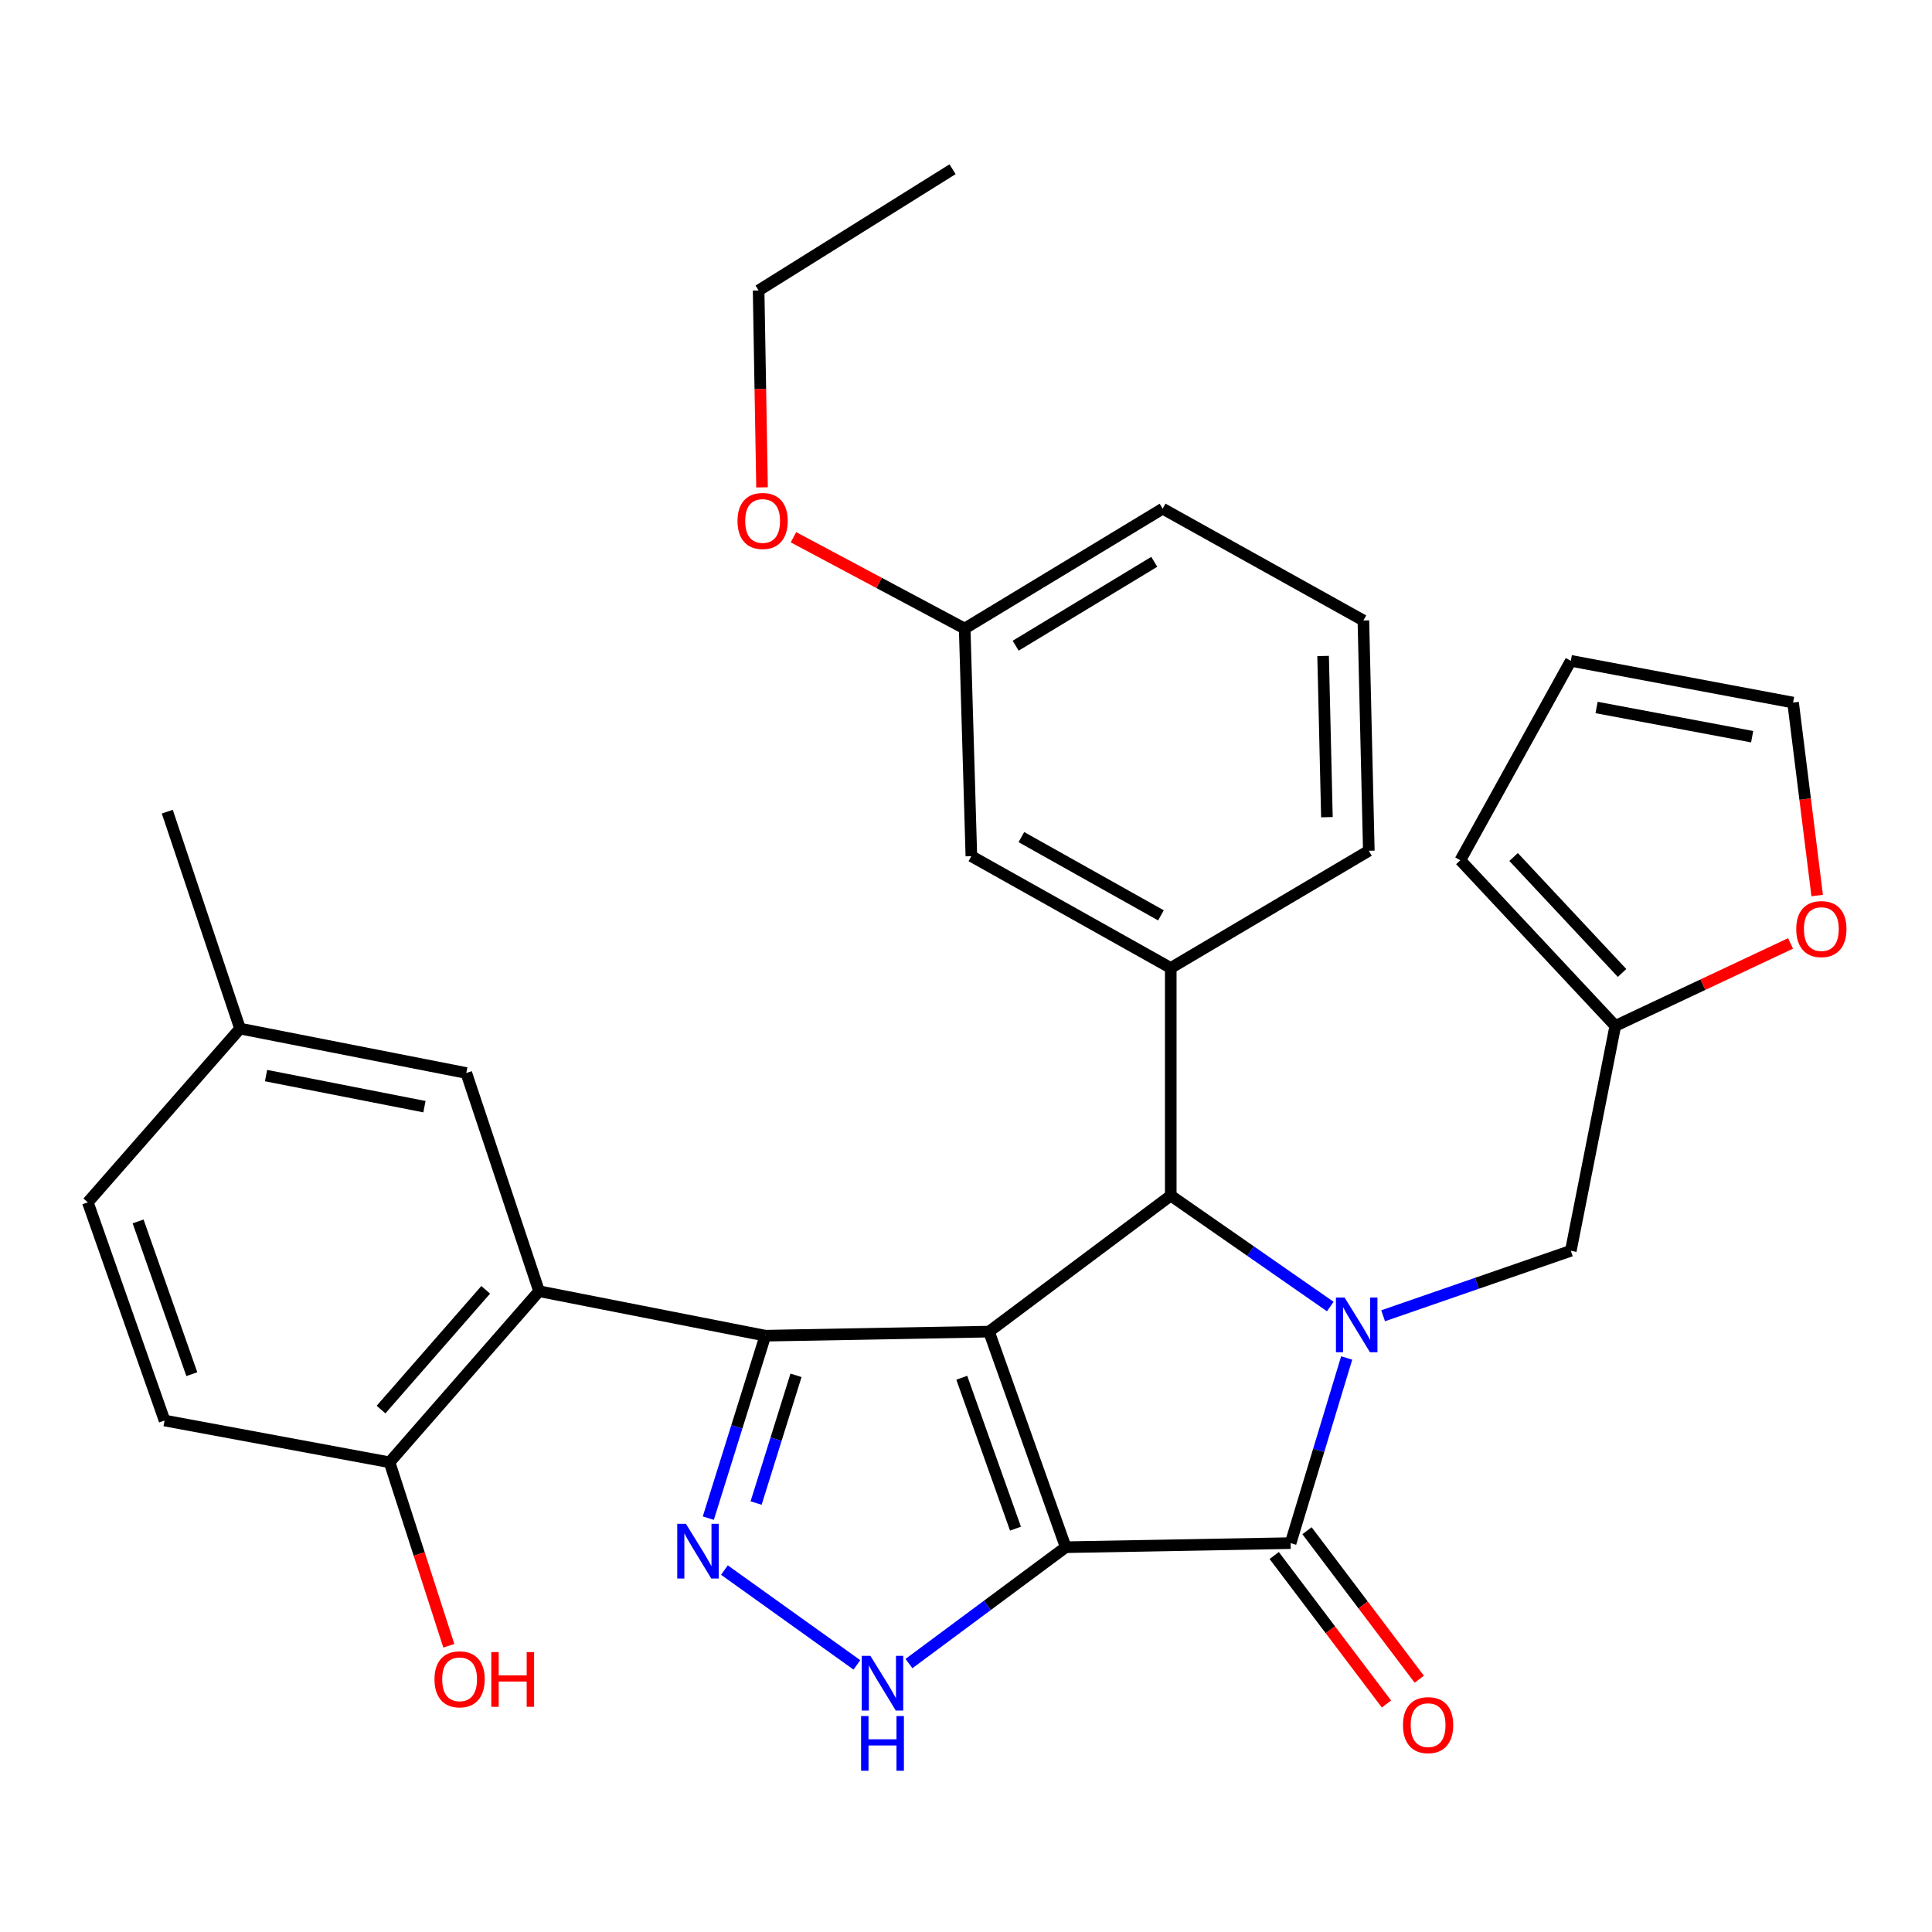 <?xml version='1.0' encoding='iso-8859-1'?>
<svg version='1.1' baseProfile='full'
              xmlns='http://www.w3.org/2000/svg'
                      xmlns:rdkit='http://www.rdkit.org/xml'
                      xmlns:xlink='http://www.w3.org/1999/xlink'
                  xml:space='preserve'
width='1000px' height='1000px' viewBox='0 0 1000 1000'>
<!-- END OF HEADER -->
<rect style='opacity:1.0;fill:#FFFFFF;stroke:none' width='1000' height='1000' x='0' y='0'> </rect>
<path class='bond-0' d='M 551.615,800.831 L 511.903,689.247' style='fill:none;fill-rule:evenodd;stroke:#000000;stroke-width:6px;stroke-linecap:butt;stroke-linejoin:miter;stroke-opacity:1' />
<path class='bond-0' d='M 525.615,791.226 L 497.817,713.118' style='fill:none;fill-rule:evenodd;stroke:#000000;stroke-width:6px;stroke-linecap:butt;stroke-linejoin:miter;stroke-opacity:1' />
<path class='bond-3' d='M 551.615,800.831 L 668.02,798.715' style='fill:none;fill-rule:evenodd;stroke:#000000;stroke-width:6px;stroke-linecap:butt;stroke-linejoin:miter;stroke-opacity:1' />
<path class='bond-6' d='M 551.615,800.831 L 511.043,830.946' style='fill:none;fill-rule:evenodd;stroke:#000000;stroke-width:6px;stroke-linecap:butt;stroke-linejoin:miter;stroke-opacity:1' />
<path class='bond-6' d='M 511.043,830.946 L 470.472,861.061' style='fill:none;fill-rule:evenodd;stroke:#0000FF;stroke-width:6px;stroke-linecap:butt;stroke-linejoin:miter;stroke-opacity:1' />
<path class='bond-2' d='M 511.903,689.247 L 396.136,691.351' style='fill:none;fill-rule:evenodd;stroke:#000000;stroke-width:6px;stroke-linecap:butt;stroke-linejoin:miter;stroke-opacity:1' />
<path class='bond-4' d='M 511.903,689.247 L 605.982,618.83' style='fill:none;fill-rule:evenodd;stroke:#000000;stroke-width:6px;stroke-linecap:butt;stroke-linejoin:miter;stroke-opacity:1' />
<path class='bond-1' d='M 697.043,702.883 L 682.531,750.799' style='fill:none;fill-rule:evenodd;stroke:#0000FF;stroke-width:6px;stroke-linecap:butt;stroke-linejoin:miter;stroke-opacity:1' />
<path class='bond-1' d='M 682.531,750.799 L 668.02,798.715' style='fill:none;fill-rule:evenodd;stroke:#000000;stroke-width:6px;stroke-linecap:butt;stroke-linejoin:miter;stroke-opacity:1' />
<path class='bond-9' d='M 715.896,681.04 L 764.474,664.224' style='fill:none;fill-rule:evenodd;stroke:#0000FF;stroke-width:6px;stroke-linecap:butt;stroke-linejoin:miter;stroke-opacity:1' />
<path class='bond-9' d='M 764.474,664.224 L 813.051,647.408' style='fill:none;fill-rule:evenodd;stroke:#000000;stroke-width:6px;stroke-linecap:butt;stroke-linejoin:miter;stroke-opacity:1' />
<path class='bond-32' d='M 688.554,676.264 L 647.268,647.547' style='fill:none;fill-rule:evenodd;stroke:#0000FF;stroke-width:6px;stroke-linecap:butt;stroke-linejoin:miter;stroke-opacity:1' />
<path class='bond-32' d='M 647.268,647.547 L 605.982,618.83' style='fill:none;fill-rule:evenodd;stroke:#000000;stroke-width:6px;stroke-linecap:butt;stroke-linejoin:miter;stroke-opacity:1' />
<path class='bond-7' d='M 396.136,691.351 L 279.022,668.328' style='fill:none;fill-rule:evenodd;stroke:#000000;stroke-width:6px;stroke-linecap:butt;stroke-linejoin:miter;stroke-opacity:1' />
<path class='bond-31' d='M 396.136,691.351 L 381.378,738.573' style='fill:none;fill-rule:evenodd;stroke:#000000;stroke-width:6px;stroke-linecap:butt;stroke-linejoin:miter;stroke-opacity:1' />
<path class='bond-31' d='M 381.378,738.573 L 366.62,785.794' style='fill:none;fill-rule:evenodd;stroke:#0000FF;stroke-width:6px;stroke-linecap:butt;stroke-linejoin:miter;stroke-opacity:1' />
<path class='bond-31' d='M 412.014,711.864 L 401.684,744.919' style='fill:none;fill-rule:evenodd;stroke:#000000;stroke-width:6px;stroke-linecap:butt;stroke-linejoin:miter;stroke-opacity:1' />
<path class='bond-31' d='M 401.684,744.919 L 391.353,777.974' style='fill:none;fill-rule:evenodd;stroke:#0000FF;stroke-width:6px;stroke-linecap:butt;stroke-linejoin:miter;stroke-opacity:1' />
<path class='bond-12' d='M 659.535,805.13 L 688.588,843.558' style='fill:none;fill-rule:evenodd;stroke:#000000;stroke-width:6px;stroke-linecap:butt;stroke-linejoin:miter;stroke-opacity:1' />
<path class='bond-12' d='M 688.588,843.558 L 717.641,881.986' style='fill:none;fill-rule:evenodd;stroke:#FF0000;stroke-width:6px;stroke-linecap:butt;stroke-linejoin:miter;stroke-opacity:1' />
<path class='bond-12' d='M 676.505,792.3 L 705.558,830.728' style='fill:none;fill-rule:evenodd;stroke:#000000;stroke-width:6px;stroke-linecap:butt;stroke-linejoin:miter;stroke-opacity:1' />
<path class='bond-12' d='M 705.558,830.728 L 734.611,869.157' style='fill:none;fill-rule:evenodd;stroke:#FF0000;stroke-width:6px;stroke-linecap:butt;stroke-linejoin:miter;stroke-opacity:1' />
<path class='bond-8' d='M 605.982,618.83 L 605.982,501.03' style='fill:none;fill-rule:evenodd;stroke:#000000;stroke-width:6px;stroke-linecap:butt;stroke-linejoin:miter;stroke-opacity:1' />
<path class='bond-5' d='M 374.958,812.663 L 443.524,861.737' style='fill:none;fill-rule:evenodd;stroke:#0000FF;stroke-width:6px;stroke-linecap:butt;stroke-linejoin:miter;stroke-opacity:1' />
<path class='bond-11' d='M 279.022,668.328 L 201.631,756.876' style='fill:none;fill-rule:evenodd;stroke:#000000;stroke-width:6px;stroke-linecap:butt;stroke-linejoin:miter;stroke-opacity:1' />
<path class='bond-11' d='M 251.395,667.61 L 197.221,729.594' style='fill:none;fill-rule:evenodd;stroke:#000000;stroke-width:6px;stroke-linecap:butt;stroke-linejoin:miter;stroke-opacity:1' />
<path class='bond-13' d='M 279.022,668.328 L 241.354,555.386' style='fill:none;fill-rule:evenodd;stroke:#000000;stroke-width:6px;stroke-linecap:butt;stroke-linejoin:miter;stroke-opacity:1' />
<path class='bond-15' d='M 605.982,501.03 L 502.779,443.152' style='fill:none;fill-rule:evenodd;stroke:#000000;stroke-width:6px;stroke-linecap:butt;stroke-linejoin:miter;stroke-opacity:1' />
<path class='bond-15' d='M 600.908,473.793 L 528.665,433.278' style='fill:none;fill-rule:evenodd;stroke:#000000;stroke-width:6px;stroke-linecap:butt;stroke-linejoin:miter;stroke-opacity:1' />
<path class='bond-24' d='M 605.982,501.03 L 708.5,440.351' style='fill:none;fill-rule:evenodd;stroke:#000000;stroke-width:6px;stroke-linecap:butt;stroke-linejoin:miter;stroke-opacity:1' />
<path class='bond-10' d='M 813.051,647.408 L 836.075,531.003' style='fill:none;fill-rule:evenodd;stroke:#000000;stroke-width:6px;stroke-linecap:butt;stroke-linejoin:miter;stroke-opacity:1' />
<path class='bond-14' d='M 836.075,531.003 L 881.428,509.658' style='fill:none;fill-rule:evenodd;stroke:#000000;stroke-width:6px;stroke-linecap:butt;stroke-linejoin:miter;stroke-opacity:1' />
<path class='bond-14' d='M 881.428,509.658 L 926.782,488.313' style='fill:none;fill-rule:evenodd;stroke:#FF0000;stroke-width:6px;stroke-linecap:butt;stroke-linejoin:miter;stroke-opacity:1' />
<path class='bond-16' d='M 836.075,531.003 L 755.871,445.256' style='fill:none;fill-rule:evenodd;stroke:#000000;stroke-width:6px;stroke-linecap:butt;stroke-linejoin:miter;stroke-opacity:1' />
<path class='bond-16' d='M 839.581,503.608 L 783.438,443.586' style='fill:none;fill-rule:evenodd;stroke:#000000;stroke-width:6px;stroke-linecap:butt;stroke-linejoin:miter;stroke-opacity:1' />
<path class='bond-19' d='M 201.631,756.876 L 85.178,735.259' style='fill:none;fill-rule:evenodd;stroke:#000000;stroke-width:6px;stroke-linecap:butt;stroke-linejoin:miter;stroke-opacity:1' />
<path class='bond-23' d='M 201.631,756.876 L 216.972,804.364' style='fill:none;fill-rule:evenodd;stroke:#000000;stroke-width:6px;stroke-linecap:butt;stroke-linejoin:miter;stroke-opacity:1' />
<path class='bond-23' d='M 216.972,804.364 L 232.313,851.852' style='fill:none;fill-rule:evenodd;stroke:#FF0000;stroke-width:6px;stroke-linecap:butt;stroke-linejoin:miter;stroke-opacity:1' />
<path class='bond-20' d='M 241.354,555.386 L 124.24,532.398' style='fill:none;fill-rule:evenodd;stroke:#000000;stroke-width:6px;stroke-linecap:butt;stroke-linejoin:miter;stroke-opacity:1' />
<path class='bond-20' d='M 219.69,572.813 L 137.71,556.722' style='fill:none;fill-rule:evenodd;stroke:#000000;stroke-width:6px;stroke-linecap:butt;stroke-linejoin:miter;stroke-opacity:1' />
<path class='bond-17' d='M 940.572,463.536 L 934.335,413.591' style='fill:none;fill-rule:evenodd;stroke:#FF0000;stroke-width:6px;stroke-linecap:butt;stroke-linejoin:miter;stroke-opacity:1' />
<path class='bond-17' d='M 934.335,413.591 L 928.097,363.646' style='fill:none;fill-rule:evenodd;stroke:#000000;stroke-width:6px;stroke-linecap:butt;stroke-linejoin:miter;stroke-opacity:1' />
<path class='bond-21' d='M 502.779,443.152 L 499.316,325.329' style='fill:none;fill-rule:evenodd;stroke:#000000;stroke-width:6px;stroke-linecap:butt;stroke-linejoin:miter;stroke-opacity:1' />
<path class='bond-18' d='M 755.871,445.256 L 813.051,342.041' style='fill:none;fill-rule:evenodd;stroke:#000000;stroke-width:6px;stroke-linecap:butt;stroke-linejoin:miter;stroke-opacity:1' />
<path class='bond-33' d='M 928.097,363.646 L 813.051,342.041' style='fill:none;fill-rule:evenodd;stroke:#000000;stroke-width:6px;stroke-linecap:butt;stroke-linejoin:miter;stroke-opacity:1' />
<path class='bond-33' d='M 906.914,381.314 L 826.382,366.19' style='fill:none;fill-rule:evenodd;stroke:#000000;stroke-width:6px;stroke-linecap:butt;stroke-linejoin:miter;stroke-opacity:1' />
<path class='bond-35' d='M 85.178,735.259 L 45.455,622.316' style='fill:none;fill-rule:evenodd;stroke:#000000;stroke-width:6px;stroke-linecap:butt;stroke-linejoin:miter;stroke-opacity:1' />
<path class='bond-35' d='M 99.289,711.259 L 71.482,632.199' style='fill:none;fill-rule:evenodd;stroke:#000000;stroke-width:6px;stroke-linecap:butt;stroke-linejoin:miter;stroke-opacity:1' />
<path class='bond-22' d='M 124.24,532.398 L 45.455,622.316' style='fill:none;fill-rule:evenodd;stroke:#000000;stroke-width:6px;stroke-linecap:butt;stroke-linejoin:miter;stroke-opacity:1' />
<path class='bond-28' d='M 124.24,532.398 L 86.585,420.117' style='fill:none;fill-rule:evenodd;stroke:#000000;stroke-width:6px;stroke-linecap:butt;stroke-linejoin:miter;stroke-opacity:1' />
<path class='bond-25' d='M 499.316,325.329 L 455.004,301.703' style='fill:none;fill-rule:evenodd;stroke:#000000;stroke-width:6px;stroke-linecap:butt;stroke-linejoin:miter;stroke-opacity:1' />
<path class='bond-25' d='M 455.004,301.703 L 410.693,278.078' style='fill:none;fill-rule:evenodd;stroke:#FF0000;stroke-width:6px;stroke-linecap:butt;stroke-linejoin:miter;stroke-opacity:1' />
<path class='bond-34' d='M 499.316,325.329 L 601.798,263.291' style='fill:none;fill-rule:evenodd;stroke:#000000;stroke-width:6px;stroke-linecap:butt;stroke-linejoin:miter;stroke-opacity:1' />
<path class='bond-34' d='M 525.705,334.222 L 597.443,290.796' style='fill:none;fill-rule:evenodd;stroke:#000000;stroke-width:6px;stroke-linecap:butt;stroke-linejoin:miter;stroke-opacity:1' />
<path class='bond-26' d='M 708.5,440.351 L 705.687,321.157' style='fill:none;fill-rule:evenodd;stroke:#000000;stroke-width:6px;stroke-linecap:butt;stroke-linejoin:miter;stroke-opacity:1' />
<path class='bond-26' d='M 686.81,422.974 L 684.841,339.538' style='fill:none;fill-rule:evenodd;stroke:#000000;stroke-width:6px;stroke-linecap:butt;stroke-linejoin:miter;stroke-opacity:1' />
<path class='bond-29' d='M 394.429,252.265 L 393.545,201.301' style='fill:none;fill-rule:evenodd;stroke:#FF0000;stroke-width:6px;stroke-linecap:butt;stroke-linejoin:miter;stroke-opacity:1' />
<path class='bond-29' d='M 393.545,201.301 L 392.661,150.337' style='fill:none;fill-rule:evenodd;stroke:#000000;stroke-width:6px;stroke-linecap:butt;stroke-linejoin:miter;stroke-opacity:1' />
<path class='bond-27' d='M 705.687,321.157 L 601.798,263.291' style='fill:none;fill-rule:evenodd;stroke:#000000;stroke-width:6px;stroke-linecap:butt;stroke-linejoin:miter;stroke-opacity:1' />
<path class='bond-30' d='M 392.661,150.337 L 493.04,87.59' style='fill:none;fill-rule:evenodd;stroke:#000000;stroke-width:6px;stroke-linecap:butt;stroke-linejoin:miter;stroke-opacity:1' />
<path  class='atom-2' d='M 695.964 671.613
L 705.244 686.613
Q 706.164 688.093, 707.644 690.773
Q 709.124 693.453, 709.204 693.613
L 709.204 671.613
L 712.964 671.613
L 712.964 699.933
L 709.084 699.933
L 699.124 683.533
Q 697.964 681.613, 696.724 679.413
Q 695.524 677.213, 695.164 676.533
L 695.164 699.933
L 691.484 699.933
L 691.484 671.613
L 695.964 671.613
' fill='#0000FF'/>
<path  class='atom-6' d='M 355.022 788.715
L 364.302 803.715
Q 365.222 805.195, 366.702 807.875
Q 368.182 810.555, 368.262 810.715
L 368.262 788.715
L 372.022 788.715
L 372.022 817.035
L 368.142 817.035
L 358.182 800.635
Q 357.022 798.715, 355.782 796.515
Q 354.582 794.315, 354.222 793.635
L 354.222 817.035
L 350.542 817.035
L 350.542 788.715
L 355.022 788.715
' fill='#0000FF'/>
<path  class='atom-7' d='M 450.519 857.065
L 459.799 872.065
Q 460.719 873.545, 462.199 876.225
Q 463.679 878.905, 463.759 879.065
L 463.759 857.065
L 467.519 857.065
L 467.519 885.385
L 463.639 885.385
L 453.679 868.985
Q 452.519 867.065, 451.279 864.865
Q 450.079 862.665, 449.719 861.985
L 449.719 885.385
L 446.039 885.385
L 446.039 857.065
L 450.519 857.065
' fill='#0000FF'/>
<path  class='atom-7' d='M 445.699 888.217
L 449.539 888.217
L 449.539 900.257
L 464.019 900.257
L 464.019 888.217
L 467.859 888.217
L 467.859 916.537
L 464.019 916.537
L 464.019 903.457
L 449.539 903.457
L 449.539 916.537
L 445.699 916.537
L 445.699 888.217
' fill='#0000FF'/>
<path  class='atom-13' d='M 726.182 892.922
Q 726.182 886.122, 729.542 882.322
Q 732.902 878.522, 739.182 878.522
Q 745.462 878.522, 748.822 882.322
Q 752.182 886.122, 752.182 892.922
Q 752.182 899.802, 748.782 903.722
Q 745.382 907.602, 739.182 907.602
Q 732.942 907.602, 729.542 903.722
Q 726.182 899.842, 726.182 892.922
M 739.182 904.402
Q 743.502 904.402, 745.822 901.522
Q 748.182 898.602, 748.182 892.922
Q 748.182 887.362, 745.822 884.562
Q 743.502 881.722, 739.182 881.722
Q 734.862 881.722, 732.502 884.522
Q 730.182 887.322, 730.182 892.922
Q 730.182 898.642, 732.502 901.522
Q 734.862 904.402, 739.182 904.402
' fill='#FF0000'/>
<path  class='atom-15' d='M 929.729 480.888
Q 929.729 474.088, 933.089 470.288
Q 936.449 466.488, 942.729 466.488
Q 949.009 466.488, 952.369 470.288
Q 955.729 474.088, 955.729 480.888
Q 955.729 487.768, 952.329 491.688
Q 948.929 495.568, 942.729 495.568
Q 936.489 495.568, 933.089 491.688
Q 929.729 487.808, 929.729 480.888
M 942.729 492.368
Q 947.049 492.368, 949.369 489.488
Q 951.729 486.568, 951.729 480.888
Q 951.729 475.328, 949.369 472.528
Q 947.049 469.688, 942.729 469.688
Q 938.409 469.688, 936.049 472.488
Q 933.729 475.288, 933.729 480.888
Q 933.729 486.608, 936.049 489.488
Q 938.409 492.368, 942.729 492.368
' fill='#FF0000'/>
<path  class='atom-24' d='M 224.891 869.201
Q 224.891 862.401, 228.251 858.601
Q 231.611 854.801, 237.891 854.801
Q 244.171 854.801, 247.531 858.601
Q 250.891 862.401, 250.891 869.201
Q 250.891 876.081, 247.491 880.001
Q 244.091 883.881, 237.891 883.881
Q 231.651 883.881, 228.251 880.001
Q 224.891 876.121, 224.891 869.201
M 237.891 880.681
Q 242.211 880.681, 244.531 877.801
Q 246.891 874.881, 246.891 869.201
Q 246.891 863.641, 244.531 860.841
Q 242.211 858.001, 237.891 858.001
Q 233.571 858.001, 231.211 860.801
Q 228.891 863.601, 228.891 869.201
Q 228.891 874.921, 231.211 877.801
Q 233.571 880.681, 237.891 880.681
' fill='#FF0000'/>
<path  class='atom-24' d='M 254.291 855.121
L 258.131 855.121
L 258.131 867.161
L 272.611 867.161
L 272.611 855.121
L 276.451 855.121
L 276.451 883.441
L 272.611 883.441
L 272.611 870.361
L 258.131 870.361
L 258.131 883.441
L 254.291 883.441
L 254.291 855.121
' fill='#FF0000'/>
<path  class='atom-26' d='M 381.73 269.647
Q 381.73 262.847, 385.09 259.047
Q 388.45 255.247, 394.73 255.247
Q 401.01 255.247, 404.37 259.047
Q 407.73 262.847, 407.73 269.647
Q 407.73 276.527, 404.33 280.447
Q 400.93 284.327, 394.73 284.327
Q 388.49 284.327, 385.09 280.447
Q 381.73 276.567, 381.73 269.647
M 394.73 281.127
Q 399.05 281.127, 401.37 278.247
Q 403.73 275.327, 403.73 269.647
Q 403.73 264.087, 401.37 261.287
Q 399.05 258.447, 394.73 258.447
Q 390.41 258.447, 388.05 261.247
Q 385.73 264.047, 385.73 269.647
Q 385.73 275.367, 388.05 278.247
Q 390.41 281.127, 394.73 281.127
' fill='#FF0000'/>
</svg>
